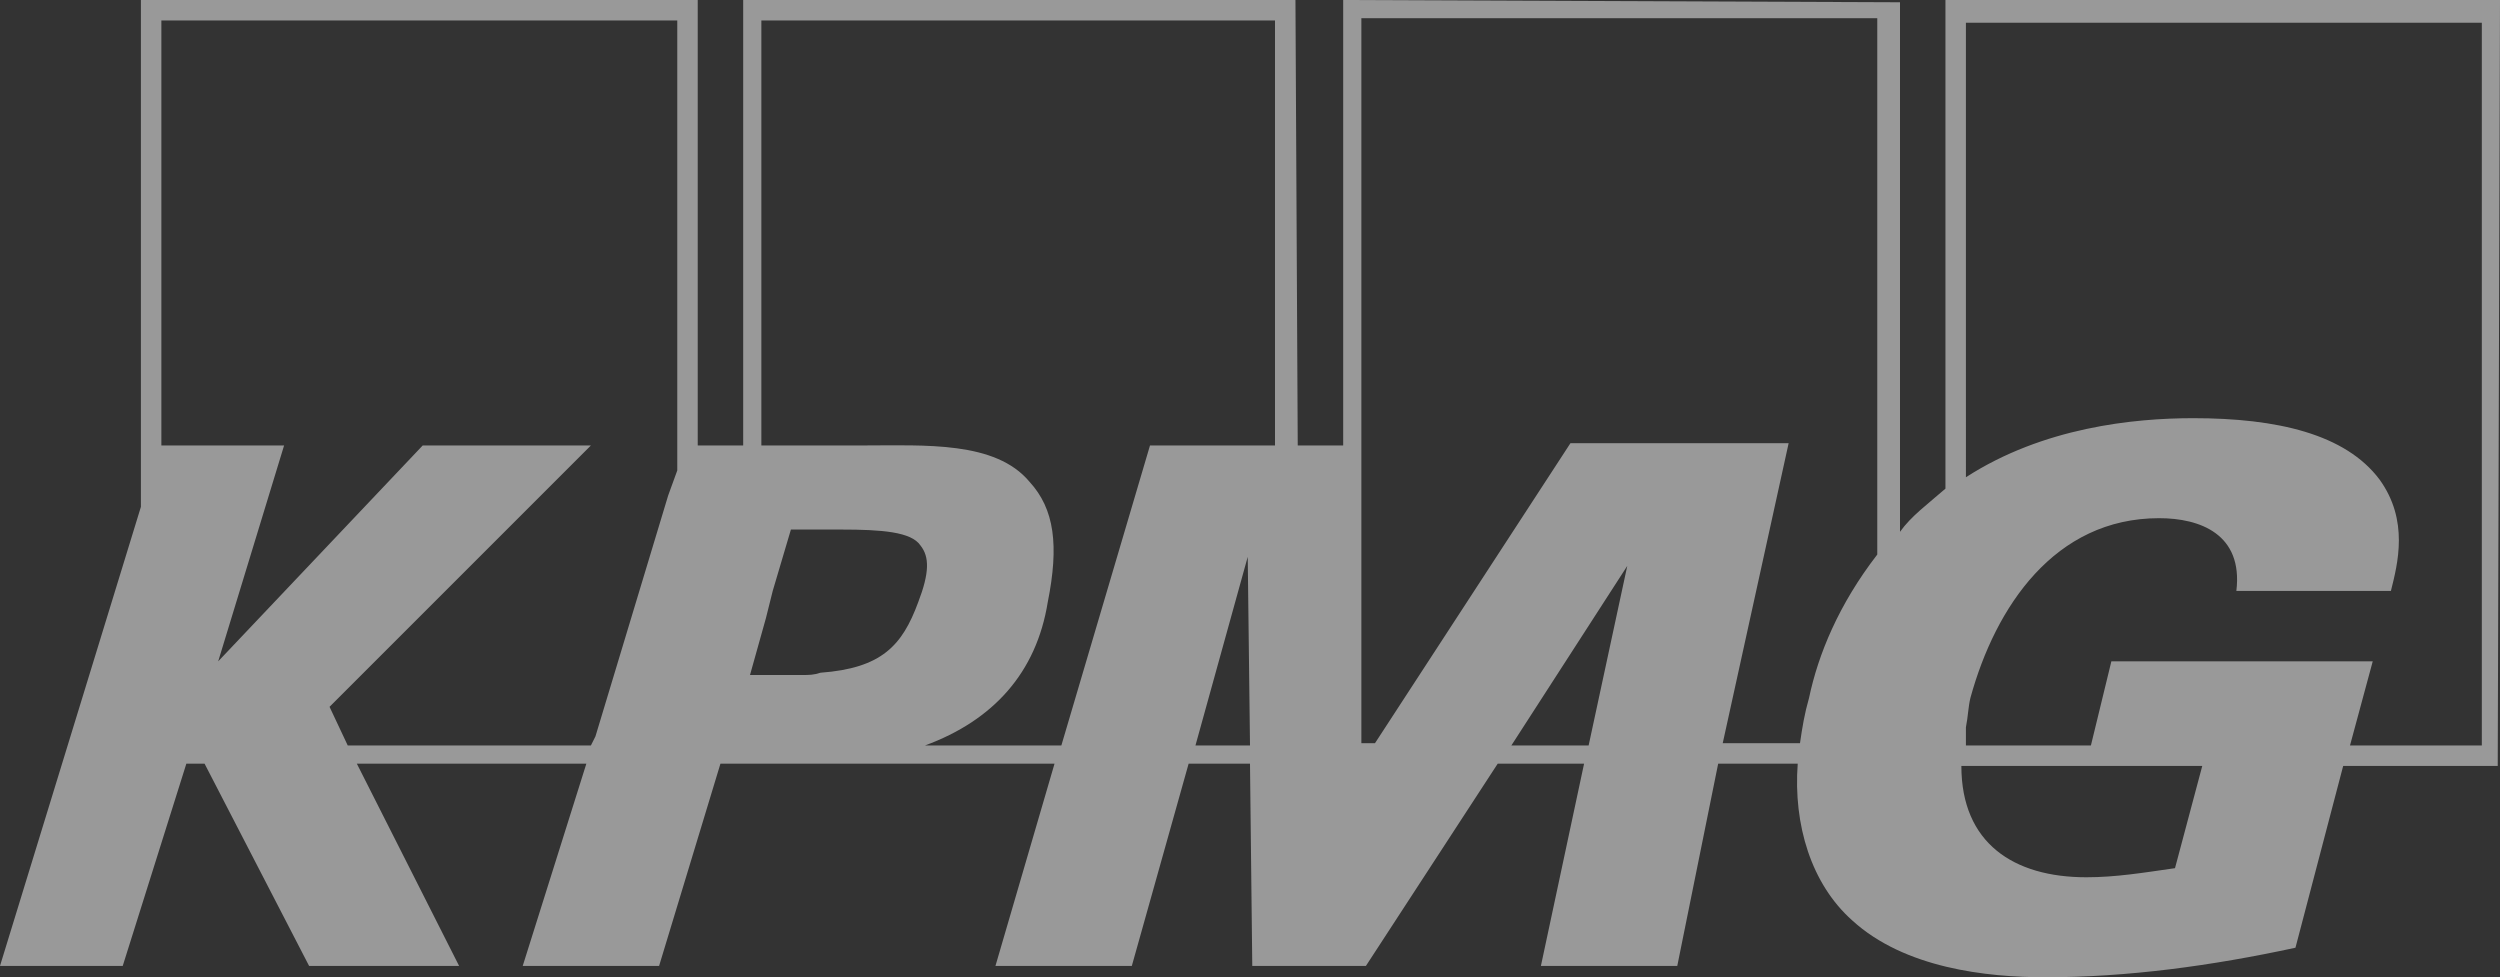 <svg xmlns="http://www.w3.org/2000/svg" width="110" height="43" viewBox="0 0 110 43"><rect x="0" y="0" width="110" height="43" fill="#333333" stroke="none"/><path opacity=".5" fill="#FFF" d="M85.6 0v21.5c-.8.7-1.5 1.2-2 1.9V.1L59.1 0v19.6h-2L57 0H32.7v19.6h-2V0H6.2v22.3L0 42.5h5.4l2.8-8.9H9l4.6 8.9h6.6l-4.5-8.9h10.1L23 42.5h6l2.7-8.9h14.7l-2.6 8.9h6l2.5-8.9H55l.1 8.9h5l5.8-8.9h3.8l-1.9 8.9h6l1.8-8.9h3.5c-.2 2.7.6 5.3 2.4 6.9 2.3 2.1 5.9 2.5 8.5 2.5 3.6 0 7.3-.5 11-1.3l2.1-8h6.8L110 0H85.6zM29.8 20.7l-.4 1.1-3.2 10.6-.2.4H15.3l-.8-1.7L26 19.6h-7.4l-9 9.5 2.9-9.5H7.1V.9h22.7v19.8zm6.3 8.9c-.3.1-.5.1-.8.1H33l.7-2.5.3-1.2.8-2.7H37c1.8 0 3.1.1 3.5.7.4.5.4 1.2-.1 2.5-.7 1.9-1.6 2.9-4.3 3.1zm16.5 3.2l2.3-8.3.1 8.3h-2.4zm3.6-13.2h-5.6l-3.9 13.2h-6c3-1.1 4.9-3.2 5.4-6.3.5-2.5.3-4.1-.8-5.3-1.5-1.8-4.6-1.6-7.3-1.6h-4.5V.9h22.6v18.7zm13.7 13.2h-3.4l5.1-7.9-1.7 7.9zm12.7-12.9v4.5c-1.7 2.2-2.6 4.4-3 6.3-.2.7-.3 1.3-.4 2h-3.4l2.9-13.2h-9.6l-8.6 13.2h-.6V.8h22.7v19.1zm13.1 18.3c-1.4.2-2.6.4-3.9.4-3.2 0-5.5-1.5-5.5-4.9h10.6l-1.2 4.5zm13.4-5.4h-5.7l1-3.7H92.9l-.9 3.7h-5.5V32c.1-.5.1-.9.2-1.3 1.1-4 3.7-7.9 8.3-7.9 1.8 0 3.7.7 3.4 3.2h6.8c.3-1.2.8-3.1-.5-4.9-1.5-2-4.5-2.7-8.2-2.7-2.6 0-6.6.4-10 2.6V1h22.7v31.8z"/></svg>